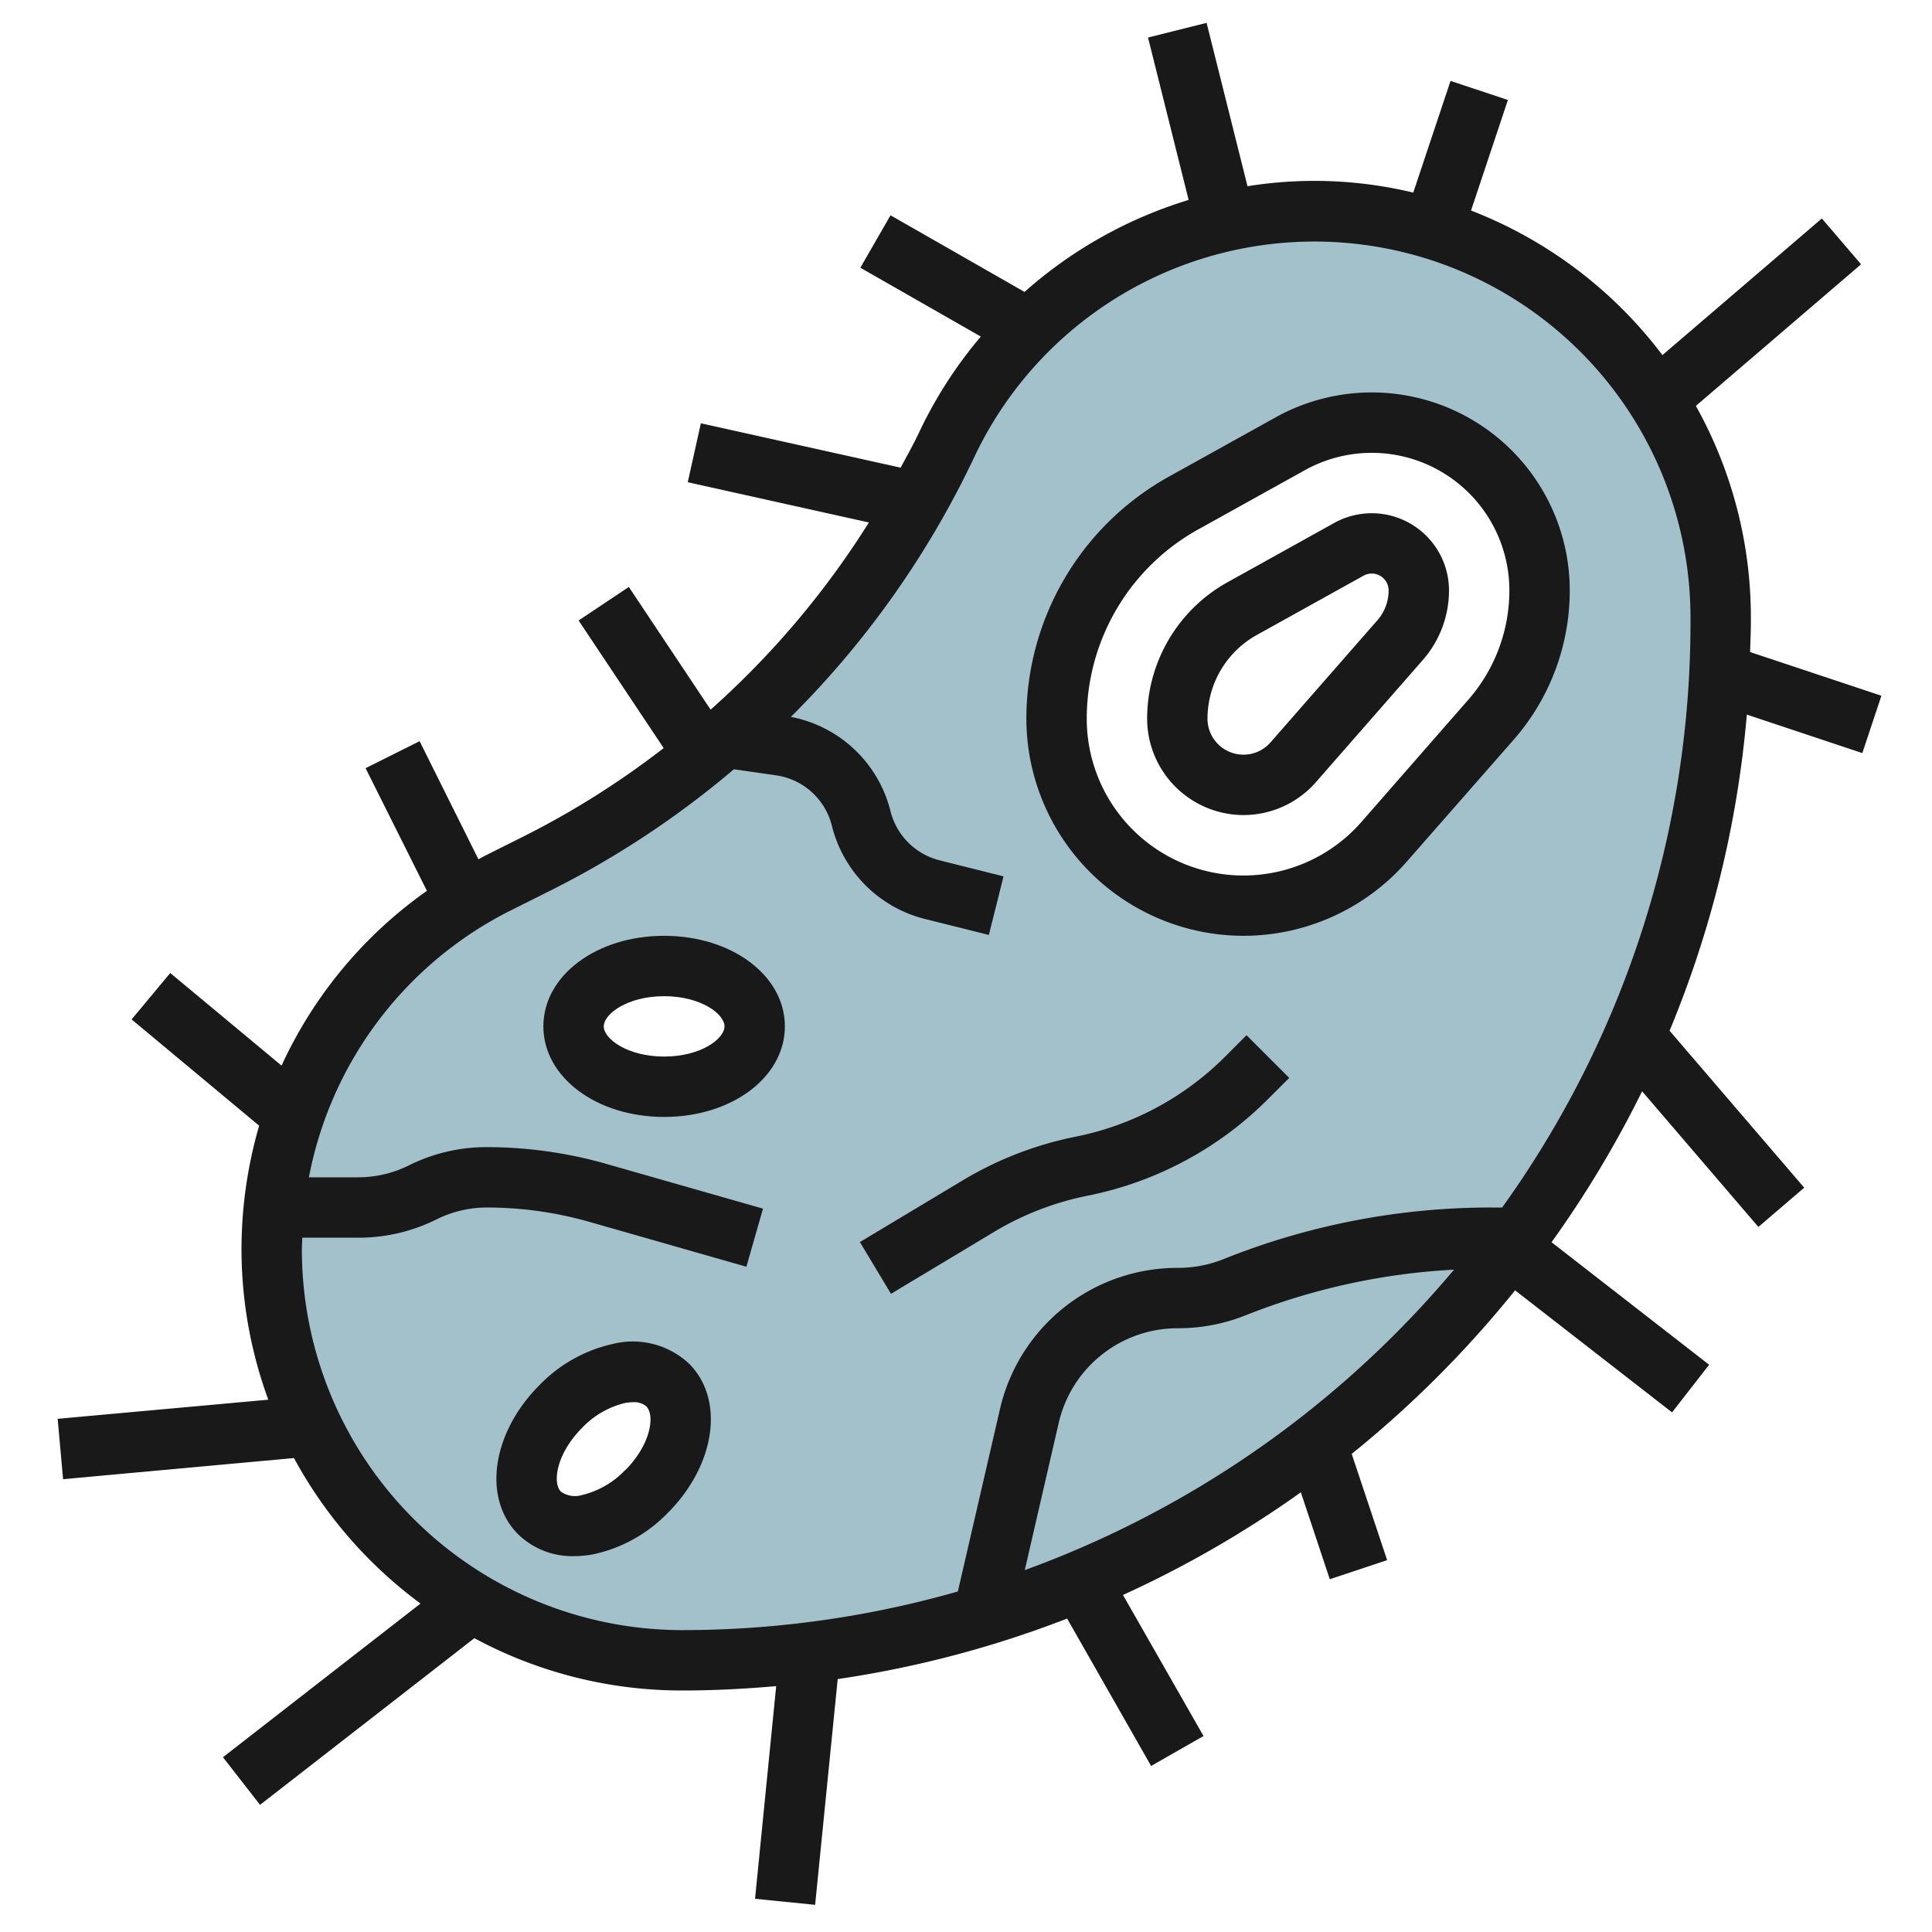 <svg id="Layer_3" height="512" viewBox="0 0 64 64" width="512" xmlns="http://www.w3.org/2000/svg" data-name="Layer 3"><path d="m43.541 7a13.46 13.46 0 0 0 -12.178 7.728 29.564 29.564 0 0 1 -13.528 13.855l-1.319.659a13.6 13.6 0 0 0 -7.516 12.158 13.6 13.6 0 0 0 13.6 13.6 34.4 34.4 0 0 0 34.4-34.4v-.138a13.459 13.459 0 0 0 -13.459-13.462zm-22.127 42.414c-1.171 1.172-2.754 1.488-3.535.707s-.465-2.364.707-3.535 2.754-1.488 3.535-.707.465 2.364-.707 3.535zm.586-13.414c-1.657 0-3-.9-3-2s1.343-2 3-2 3 .9 3 2-1.343 2-3 2zm27.393-12.163-3.543 4.049a6.191 6.191 0 0 1 -10.85-4.077 8.174 8.174 0 0 1 4.2-7.145l3.541-1.964a5.559 5.559 0 0 1 8.259 4.859 6.5 6.5 0 0 1 -1.607 4.278z" fill="#a3c1ca"/><g fill="#191919"><path d="m41.191 31a7.19 7.19 0 0 0 5.409-2.456l3.546-4.044a7.5 7.5 0 0 0 1.854-4.94 6.559 6.559 0 0 0 -9.745-5.734l-3.537 1.965a9.177 9.177 0 0 0 -4.718 8.018 7.2 7.2 0 0 0 7.191 7.191zm-1.5-13.461 3.537-1.965a4.559 4.559 0 0 1 6.772 3.986 5.5 5.5 0 0 1 -1.359 3.618l-3.541 4.049a5.191 5.191 0 0 1 -9.1-3.418 7.176 7.176 0 0 1 3.69-6.27z"/><path d="m41.191 27a3.189 3.189 0 0 0 2.4-1.09l3.543-4.048a3.5 3.5 0 0 0 .866-2.302 2.56 2.56 0 0 0 -3.8-2.238l-3.536 1.965a5.177 5.177 0 0 0 -2.664 4.522 3.2 3.2 0 0 0 3.191 3.191zm.441-5.965 3.536-1.964a.559.559 0 0 1 .832.489 1.5 1.5 0 0 1 -.37.985l-3.543 4.048a1.191 1.191 0 0 1 -2.087-.784 3.176 3.176 0 0 1 1.632-2.774z"/><path d="m20.3 44.52a4.848 4.848 0 0 0 -2.425 1.359c-1.586 1.586-1.9 3.76-.708 4.949a2.57 2.57 0 0 0 1.852.721 3.417 3.417 0 0 0 .673-.069 4.852 4.852 0 0 0 2.425-1.359c1.586-1.586 1.9-3.76.708-4.949a2.729 2.729 0 0 0 -2.525-.652zm.4 4.187a2.892 2.892 0 0 1 -1.4.813.817.817 0 0 1 -.718-.106c-.288-.288-.156-1.258.707-2.121a2.892 2.892 0 0 1 1.4-.813 1.477 1.477 0 0 1 .284-.03.611.611 0 0 1 .434.136c.293.288.163 1.258-.7 2.121z"/><path d="m22 37c2.243 0 4-1.317 4-3s-1.757-3-4-3-4 1.318-4 3 1.757 3 4 3zm0-4c1.221 0 2 .592 2 1s-.779 1-2 1-2-.592-2-1 .779-1 2-1z"/><path d="m32.923 40.812a9.732 9.732 0 0 1 3.092-1.2 11.655 11.655 0 0 0 5.985-3.199l.707-.706-1.414-1.414-.707.707a9.675 9.675 0 0 1 -4.963 2.656 11.713 11.713 0 0 0 -3.729 1.444l-3.409 2.045 1.03 1.714z"/><path d="m9.738 48.3a14.692 14.692 0 0 0 4.192 4.82l-6.544 5.09 1.228 1.578 7.1-5.521a14.5 14.5 0 0 0 6.886 1.733c1.049 0 2.086-.055 3.112-.145l-.7 7.045 1.99.2.748-7.478a35.145 35.145 0 0 0 7.6-2.005l2.782 4.883 1.736-.992-2.668-4.673a35.424 35.424 0 0 0 5.892-3.4l.959 2.879 1.9-.632-1.174-3.52a35.728 35.728 0 0 0 5.412-5.418l5.2 4.043 1.228-1.578-5.22-4.059a35.5 35.5 0 0 0 3-5l3.852 4.494 1.518-1.3-4.46-5.2a35.116 35.116 0 0 0 2.559-10.472l3.826 1.275.632-1.9-4.35-1.447c.01-.336.026-.669.026-1.007v-.138a14.363 14.363 0 0 0 -1.822-7.009l5.473-4.691-1.3-1.518-5.281 4.526a14.506 14.506 0 0 0 -6.34-4.789l1.221-3.662-1.9-.632-1.235 3.7a13.993 13.993 0 0 0 -5.491-.211l-1.355-5.412-1.94.486 1.345 5.38a14.582 14.582 0 0 0 -5.436 3.047l-4.439-2.538-1 1.736 3.991 2.281a14.37 14.37 0 0 0 -2.033 3.151c-.191.407-.413.8-.623 1.192l-6.618-1.47-.434 1.952 6 1.334a28.7 28.7 0 0 1 -5.243 6.2l-2.709-4.064-1.664 1.11 2.818 4.227a28.35 28.35 0 0 1 -4.6 2.906l-1.318.66c-.074.037-.144.08-.218.118l-1.949-3.912-1.79.894 2.032 4.063a14.481 14.481 0 0 0 -4.815 5.79l-3.687-3.068-1.28 1.537 4.225 3.521a14.707 14.707 0 0 0 -.585 4.11 14.512 14.512 0 0 0 .888 4.967l-6.978.633.18 2zm24.209 3.711 1.122-4.865a4.042 4.042 0 0 1 3.956-3.146 6.026 6.026 0 0 0 2.251-.434 21.78 21.78 0 0 1 6.89-1.507 33.537 33.537 0 0 1 -14.219 9.953zm-16.984-21.874 1.319-.66a30.461 30.461 0 0 0 6.029-3.994l1.391.2a2.232 2.232 0 0 1 1.856 1.674 4.234 4.234 0 0 0 3.086 3.086l2.113.528.486-1.94-2.114-.531a2.237 2.237 0 0 1 -1.63-1.629 4.216 4.216 0 0 0 -3.3-3.123 30.582 30.582 0 0 0 6.07-8.595 12.459 12.459 0 0 1 23.731 5.306v.141a33.212 33.212 0 0 1 -6.239 19.4h-.35a23.8 23.8 0 0 0 -8.878 1.709 4.038 4.038 0 0 1 -1.508.291 6.033 6.033 0 0 0 -5.905 4.7l-1.39 6.02a33.3 33.3 0 0 1 -9.13 1.28 12.611 12.611 0 0 1 -12.6-12.6c0-.135.01-.268.014-.4h1.868a5.777 5.777 0 0 0 2.565-.6 3.757 3.757 0 0 1 1.671-.4 12.417 12.417 0 0 1 3.417.479l5.19 1.483.55-1.924-5.191-1.483a14.459 14.459 0 0 0 -3.966-.555 5.751 5.751 0 0 0 -2.564.6 3.77 3.77 0 0 1 -1.672.4h-1.649a12.512 12.512 0 0 1 6.73-8.863z"/></g></svg>